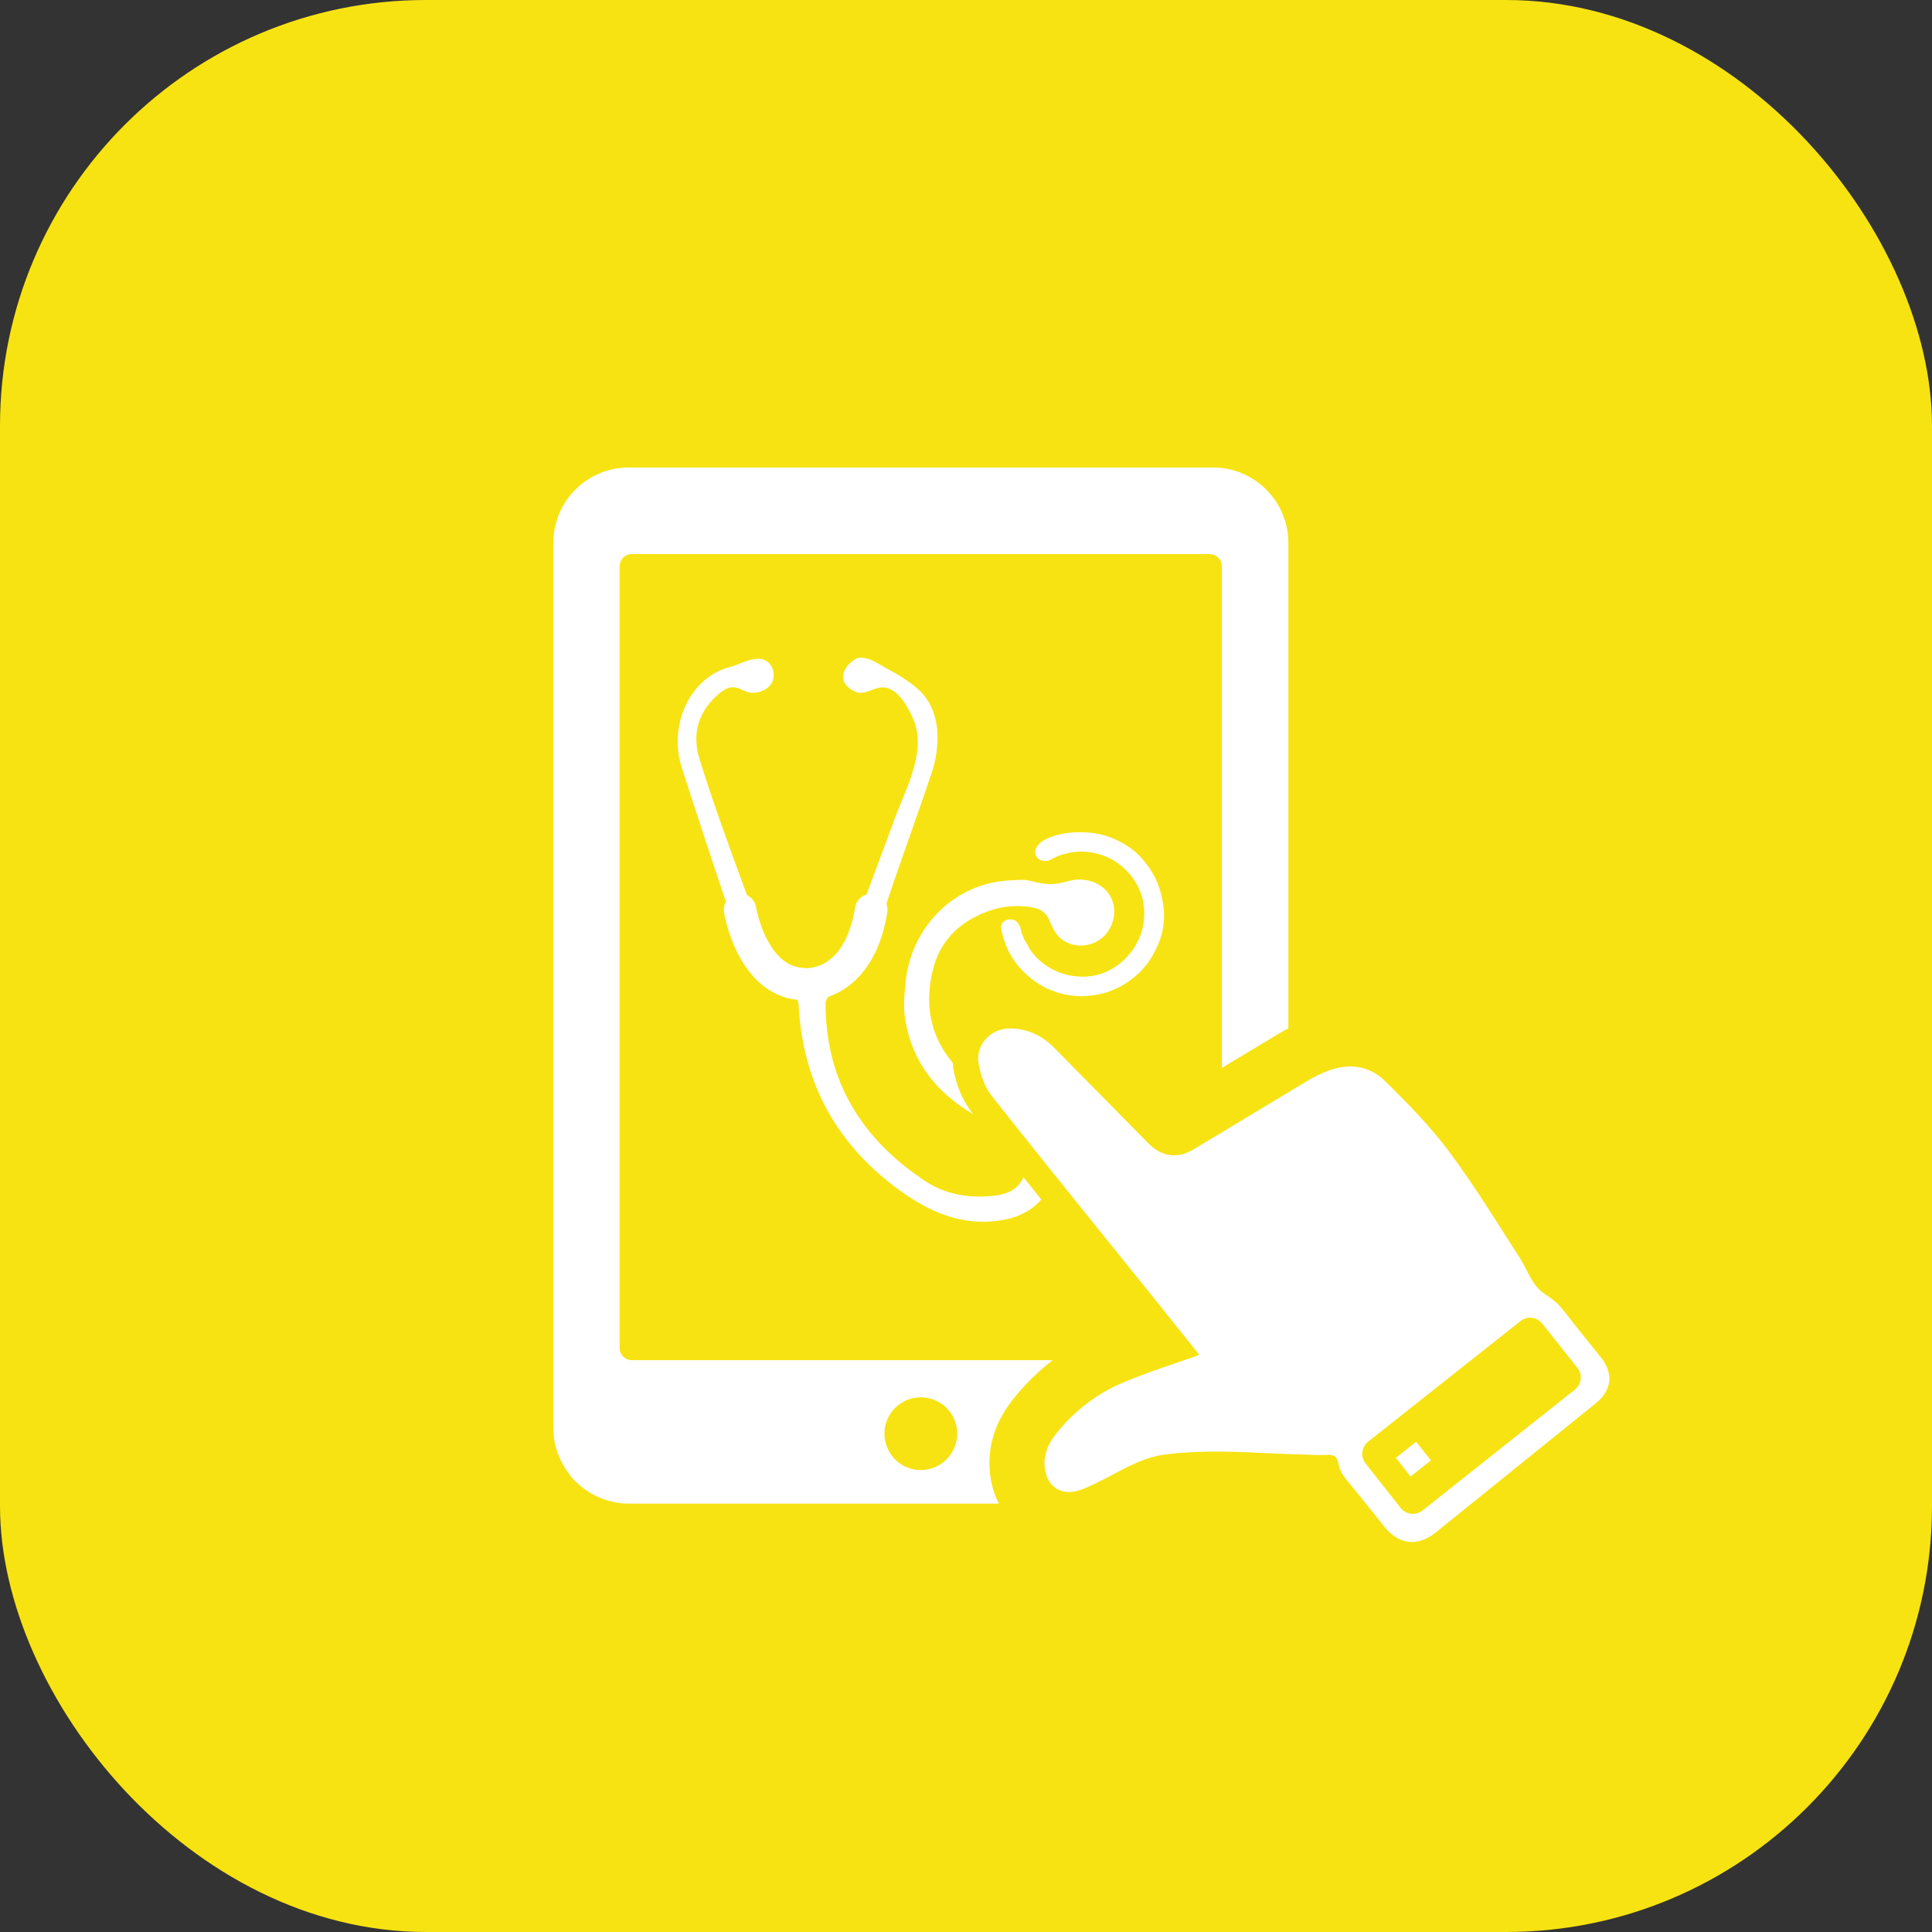 <?xml version="1.0" encoding="UTF-8"?> <svg xmlns="http://www.w3.org/2000/svg" id="a" width="400" height="400" viewBox="0 0 400 400"><rect x="0" y="0" width="400" height="400" fill="#333333" stroke="none"/><rect y="0" width="400" height="400" rx="88.19" ry="88.19" fill="#f7e311"></rect><path d="m251.08,96.79h-120.9c-8.64,0-15.62,6.99-15.62,15.62v183.28c0,3.62,1.3,6.95,3.37,9.58h-.07c.39.49.77.95,1.19,1.37.11.11.18.18.28.25.6.56,1.23,1.09,1.9,1.58.11.07.21.14.32.21.74.49,1.51.91,2.28,1.26.18.07.35.14.49.21.84.32,1.69.6,2.56.77.14.04.28.07.42.11.95.18,1.9.28,2.88.28h76.63c-1.3-2.53-1.97-5.44-1.97-8.53.07-4.84,1.76-9.23,5.2-13.45,2.35-2.91,5.02-5.48,7.9-7.72h-87.13c-1.4,0-2.53-1.12-2.53-2.53V117.25c0-1.4,1.12-2.53,2.53-2.53h119.63c1.4,0,2.53,1.12,2.53,2.53v103.87s.04-.04.04-.04l11.9-7.16c.6-.35,1.19-.7,1.83-.98v-100.54c0-8.64-7.02-15.62-15.66-15.62Zm-60.45,192.51c4.18,0,7.55,3.37,7.55,7.51s-3.37,7.55-7.55,7.55-7.51-3.37-7.51-7.55,3.37-7.51,7.51-7.51Z" fill="#fff"></path><path d="m323.16,270.64c-1.01-1.18-2.3-2.04-3.61-2.93-1.58-1.08-2.54-2.89-3.38-4.53-.89-1.8-1.88-3.39-2.98-5.03-2.23-3.51-4.46-7.02-6.74-10.5-2.07-3.12-4.18-6.2-6.44-9.24-3.88-5.2-8.49-9.91-13.16-14.51-3.27-3.26-7.48-3.87-11.87-2.21-1.41.54-2.84,1.22-4.19,2.02-7.92,4.74-15.84,9.56-23.76,14.3-3.25,1.97-6.58,1.42-9.2-1.22-6.49-6.61-12.99-13.15-19.48-19.77-2.45-2.51-5.46-4.02-9.01-4.09-4.2-.17-7.54,3.43-6.69,7.52.41,2.28,1.29,4.67,2.66,6.43,10.49,13.27,21.17,26.46,31.79,39.64,3.7,4.61,7.41,9.23,11.2,13.97-.66.24-1.06.4-1.57.59-4.88,1.7-9.85,3.28-14.6,5.33-5.18,2.25-9.65,5.71-13.26,10.16-1.49,1.82-2.59,3.81-2.62,6.29-.02,4.74,3.37,7.2,7.68,5.53,2.08-.77,4.01-1.83,5.93-2.81,3.66-1.95,7.24-3.91,11.43-4.45,7.4-.93,14.91-.58,22.3-.21,2.28.11,4.49.21,6.78.24,1.14.05,2.28.11,3.43.09.74.03,1.62-.17,2.31.15.94.4.93,1.51,1.18,2.36.4,1.32,1.28,2.41,2.2,3.47,2.39,2.94,4.78,5.88,7.16,8.9,3.05,3.74,6.85,4.14,10.62,1.14,11.04-8.89,22.04-17.81,33.08-26.7,3.4-2.73,3.79-6.19,1.03-9.63-1.79-2.22-3.61-4.49-5.4-6.71-.94-1.17-1.83-2.45-2.85-3.57Zm2.9,17.06l-31.54,25.03c-1.38,1.1-3.43.87-4.52-.51l-7.29-9.25c-1.07-1.34-.84-3.38.54-4.48l31.57-24.99c1.38-1.1,3.38-.84,4.48.54l7.3,9.18c1.1,1.38.84,3.38-.54,4.48Z" fill="#fff"></path><polygon points="293.19 298.49 296.25 302.36 292.05 305.7 288.99 301.83 293.19 298.49" fill="#fff"></polygon><path d="m239.01,197.13c1.92-3.48,2.48-7.27,1.56-11.23-.02-.1-.04-.2-.07-.31,0-.02,0-.04-.01-.06-.53-2.37-1.57-4.58-3.01-6.49-1.5-2.08-3.4-3.68-5.65-4.81-1.81-.95-3.81-1.59-5.95-1.81-2.76-.29-5.89-.09-8.49.94-1.11.44-2.51,1.18-2.94,2.4-.69,1.96,1.58,3.12,3.2,2.18.78-.45,1.58-.8,2.41-1.06.55-.1,1.12-.27,1.67-.39,3.21-.54,6.53.18,9.27,1.92,2.58,1.72,4.6,4.31,5.45,7.29.14.52.25,1.05.32,1.6.04.28.06.55.09.83.01.15.03.29.03.44.02.39.02.78,0,1.16,0,.08-.01.16-.02.23-.02.38-.06.75-.11,1.11,0,.03,0,.05-.01.08-.83,5.44-5.02,9.39-9.21,10.59-.44.12-.88.22-1.32.3-.14.02-.28.03-.42.05-.25.03-.49.07-.74.09-1.15.08-2.3,0-3.44-.2-.17-.03-.35-.06-.52-.1-.11-.02-.21-.06-.32-.08-2.75-.71-5.25-2.3-7.03-4.51-.2-.27-.4-.55-.57-.84-.38-.64-.71-1.37-1.14-1.97-.31-.71-.57-1.45-.74-2.24-.41-1.84-2.28-2.53-3.7-1.26-.15.14-.24.39-.29.68-.02-.01-.04-.02-.07-.03.01.09.03.17.04.26-.01.26,0,.52.05.73.13.59.29,1.17.47,1.73.08.26.16.51.25.76.03.08.06.16.09.24.14.37.28.73.44,1.08.02.04.04.07.05.11.16.34.33.68.52,1.01.86,1.56,1.98,2.98,3.39,4.21.11.11.22.22.34.32,1.68,1.49,3.59,2.57,5.61,3.26,1.33.47,2.69.75,4.08.85.02,0,.03,0,.05,0,.2.01.4.03.6.03,4.15.18,8.35-1.15,11.63-3.94,1.77-1.41,3.15-3.14,4.15-5.15Z" fill="#fff"></path><path d="m211.87,243.7c1.25,1.54,2.5,3.11,3.72,4.64-1.71,2.04-4.36,3.57-7.61,4.18-9,1.71-16.4-1.93-23.15-7.14-12.15-9.36-18.65-21.83-19.47-37.15-.04-.5-.11-.89-.21-1.21-12.36-1.29-15.15-17.43-15.25-18.11-.14-.79.04-1.57.39-2.21-3.11-9.25-6.18-18.54-9.15-27.83-2.79-8.72,1.68-18.58,9.9-20.76,1.86-.46,3.64-1.54,5.5-1.71,2.29-.18,3.64,1.39,3.64,3.43,0,2.36-2.36,3.68-4.5,3.61-1.29-.04-2.07-.82-3.25-1.07-1.57-.36-2.86.61-3.97,1.61-4,3.57-5.18,8.25-3.64,13.15,2.82,9.04,6.04,17.93,9.32,26.79.18.5.36.96.54,1.43.96.46,1.68,1.36,1.86,2.46,0,.07.46,2.64,1.68,5.47.18.36.36.71.54,1.11,1.5,2.97,3.93,5.89,7.64,6l.25.04c.82.07,8.32.29,10.4-12.61.21-1.29,1.18-2.29,2.36-2.64,1.96-5.22,3.89-10.43,5.82-15.65,2.29-6.29,6.75-14,3.82-20.72-1.07-2.43-3.22-6.54-6.36-6.5-2.07.04-3.72,1.86-5.82.82-3.25-1.64-2.86-4.5-.11-6.47,2-1.46,4.86.68,6.61,1.61,2.39,1.29,4.72,2.64,6.75,4.47,3.04,2.68,4.14,6.72,3.97,10.82-.11,2.11-.46,4.29-1.14,6.29-2.68,8-5.57,15.9-8.29,23.86-.39,1.14-.75,2.32-1.14,3.47.21.54.29,1.14.18,1.75-1.79,11-7.36,15.79-12.25,17.47-.32.46-.54.96-.54,1.39.04,16.08,7.54,28.08,20.68,36.76,4.29,2.82,9.25,3.61,14.36,3,2.64-.32,4.86-1.32,5.93-3.82Z" fill="#fff"></path><path d="m228.62,193.76c-2.11,2.21-5.97,2.75-8.68.82-1.21-.86-2.07-2.46-2.64-3.93-.79-1.96-2.11-2.57-4.07-2.86-4.18-.61-8,.25-11.65,2.21-4.25,2.25-7.07,5.75-8.32,10.36-2,7.54-.61,14.25,4,19.68,0,.43.07.89.14,1.36.61,3.36,1.93,6.47,3.72,8.79l.43.54s-.07-.04-.11-.07c-7.54-4.43-12.57-10.79-14-19.43-.46-2.64-.21-5.32.07-7.97.89-8.79,6.5-16.5,14.83-19.61,2.21-.82,4.57-1.29,6.97-1.39,1.46-.07,2.89-.25,4.32.18.68.18,1.29.32,1.89.43,1.93.32,3.43.18,5.72-.46,3.22-.89,6.72.18,8.43,2.82,1.68,2.57,1.25,6.18-1.04,8.54Z" fill="#fff"></path></svg> 